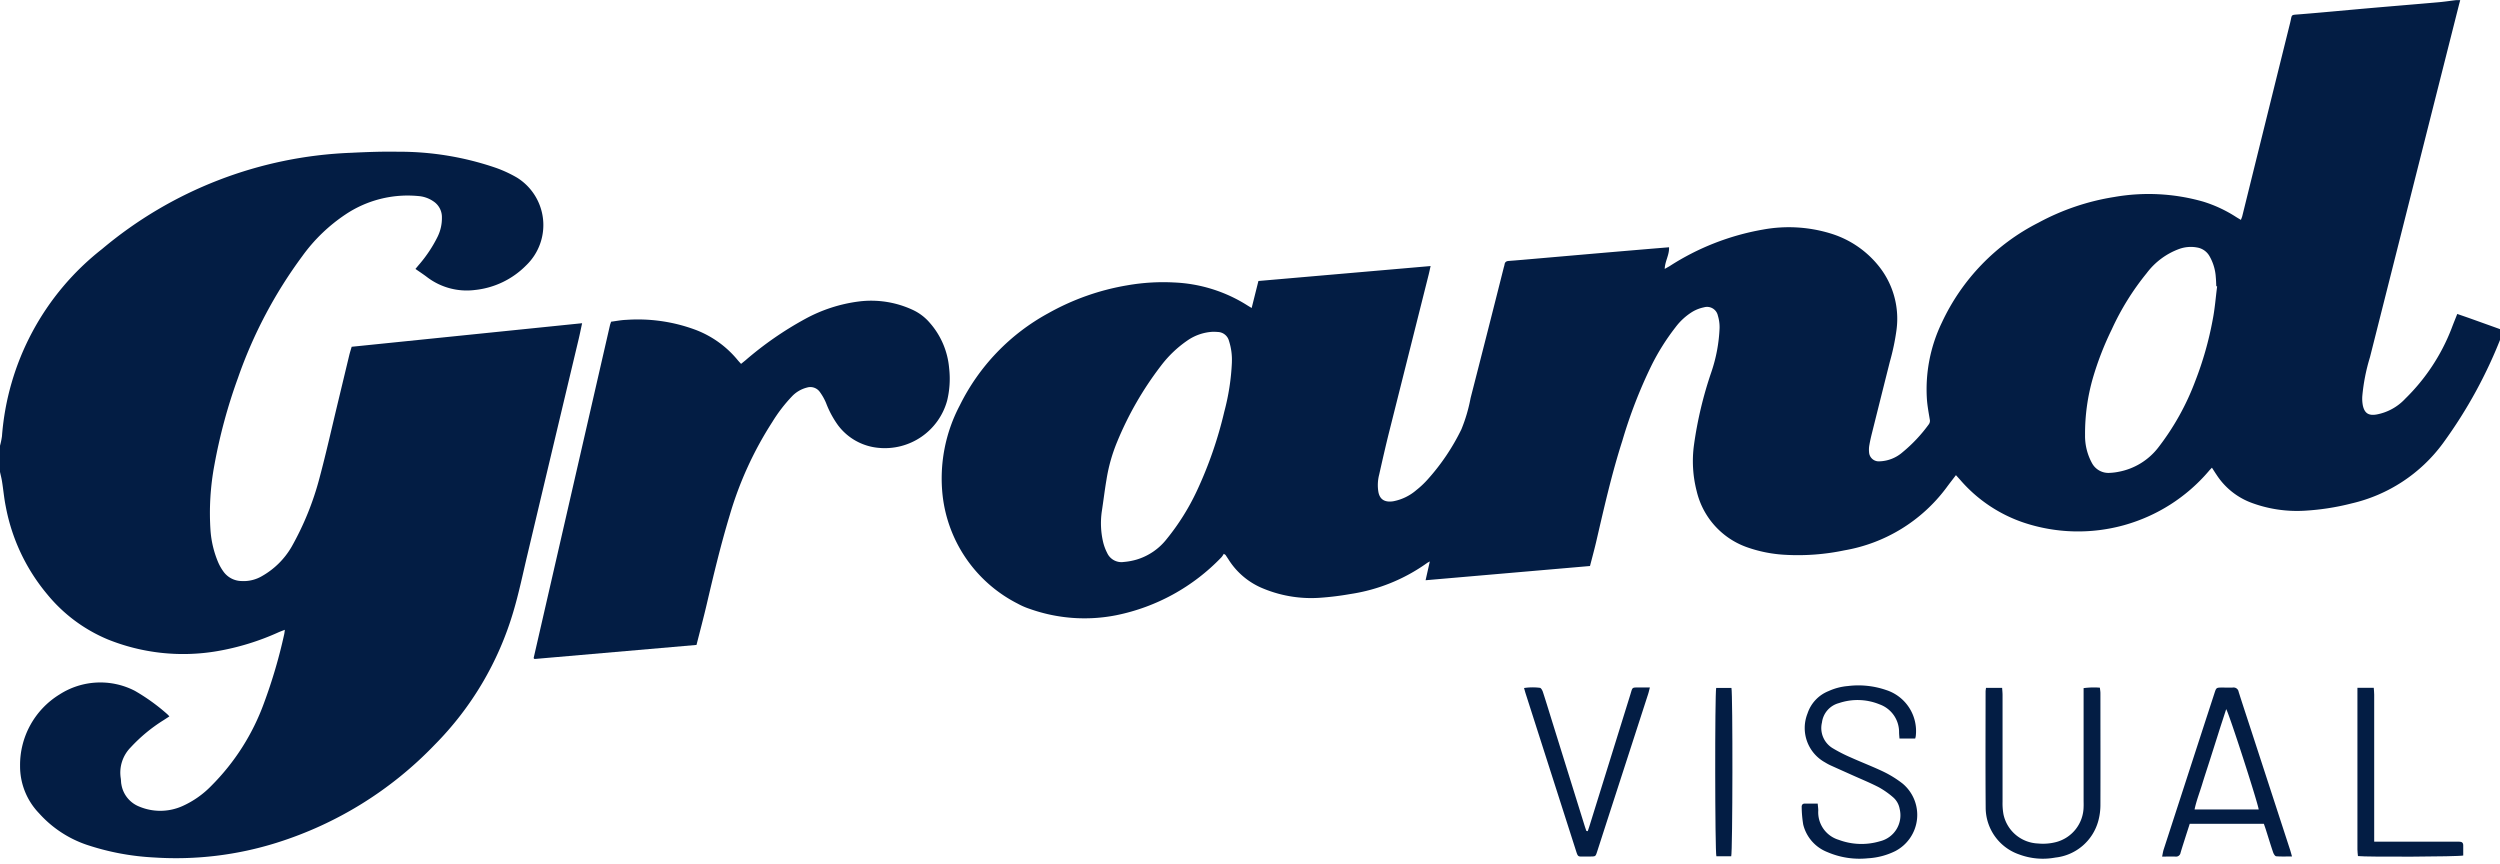 <svg xmlns="http://www.w3.org/2000/svg" width="136" height="47" viewBox="0 0 136 47" data-name="Group 2535">
    <defs>
        <clipPath id="a">
            <path fill="#031d44" d="M0 0h136v47H0z" data-name="Rectangle 569"></path>
        </clipPath>
    </defs>
    <g fill="#031d44" clip-path="url(#a)" data-name="Group 2533">
        <path
            d="M136.207 18.023c-.034.066-.073.131-.1.2a25.515 25.515 0 0 1-3.209 5.889 8.559 8.559 0 0 1-4.968 3.273 13.366 13.366 0 0 1-2.6.4 7.108 7.108 0 0 1-2.826-.425 3.871 3.871 0 0 1-1.918-1.523c-.083-.122-.161-.248-.257-.395-.068.072-.129.131-.184.2a9.343 9.343 0 0 1-10.04 2.793 7.9 7.9 0 0 1-3.477-2.338l-.225-.249c-.186.244-.356.461-.519.683a8.77 8.77 0 0 1-5.55 3.408 12.3 12.3 0 0 1-3.243.241 7.371 7.371 0 0 1-2.086-.422 4.276 4.276 0 0 1-2.706-3.042 6.522 6.522 0 0 1-.144-2.529 21.171 21.171 0 0 1 .94-3.939 8.484 8.484 0 0 0 .45-2.406 2.14 2.14 0 0 0-.092-.668.6.6 0 0 0-.755-.456 2.044 2.044 0 0 0-.628.241 3.346 3.346 0 0 0-.933.858 12.251 12.251 0 0 0-1.291 2.054 26.043 26.043 0 0 0-1.592 4.11c-.583 1.817-1 3.674-1.431 5.531-.1.422-.214.839-.327 1.279l-8.944.774.23-1.024c-.085.049-.12.064-.15.086a9.628 9.628 0 0 1-4.165 1.687 15.806 15.806 0 0 1-1.676.206 6.821 6.821 0 0 1-3.211-.563 4 4 0 0 1-1.76-1.54c-.048-.074-.1-.149-.146-.222-.01-.015-.032-.022-.1-.068a1.173 1.173 0 0 1-.127.187 10.924 10.924 0 0 1-5.727 3.155 8.892 8.892 0 0 1-4.7-.345 3.805 3.805 0 0 1-.652-.283 7.542 7.542 0 0 1-4.09-5.891 8.515 8.515 0 0 1 .936-4.9 11.492 11.492 0 0 1 4.813-5.01 13.237 13.237 0 0 1 4.309-1.521 11.3 11.3 0 0 1 2.538-.152 8.077 8.077 0 0 1 3.973 1.24c.066.042.134.082.243.148l.368-1.469 9.367-.813c-.041.182-.07.323-.105.463l-2.135 8.5c-.2.794-.38 1.592-.56 2.391a2.28 2.28 0 0 0-.04.94c.085.439.384.562.792.505a2.687 2.687 0 0 0 1.268-.607 4.886 4.886 0 0 0 .625-.589 11.773 11.773 0 0 0 1.83-2.721 8.638 8.638 0 0 0 .5-1.7q.913-3.557 1.809-7.118a1.19 1.19 0 0 0 .038-.143c.018-.145.105-.193.243-.2.493-.037.985-.081 1.478-.124l3.221-.28q1.522-.131 3.044-.259l.963-.079c.02.417-.221.754-.236 1.177l.251-.141a13.709 13.709 0 0 1 5.1-2 7.776 7.776 0 0 1 3.7.221 5.342 5.342 0 0 1 2.512 1.668 4.577 4.577 0 0 1 1.048 3.562 12.4 12.4 0 0 1-.363 1.737q-.487 1.937-.971 3.876c-.055.219-.106.44-.144.662a1.406 1.406 0 0 0-.016.383.525.525 0 0 0 .553.5 2 2 0 0 0 1.274-.5 8.135 8.135 0 0 0 1.418-1.508.321.321 0 0 0 .057-.275c-.059-.36-.128-.72-.154-1.083a8.356 8.356 0 0 1 .807-4.172 11.569 11.569 0 0 1 5.257-5.444 12.869 12.869 0 0 1 4.134-1.4 10.825 10.825 0 0 1 4.846.258 7.228 7.228 0 0 1 1.766.826c.081.052.166.1.27.163.029-.08.057-.139.073-.2q1.3-5.26 2.605-10.52c.12-.481 0-.421.548-.466 1.251-.1 2.5-.222 3.752-.331s2.5-.211 3.753-.321c.322-.028.642-.076.963-.115h.237c-.023.086-.047.171-.069.257q-2.422 9.585-4.842 19.171a10.323 10.323 0 0 0-.416 2.117 2.025 2.025 0 0 0 .029.5c.093.433.322.57.754.493a2.837 2.837 0 0 0 1.556-.86 10.76 10.76 0 0 0 2.51-3.8c.1-.267.207-.528.317-.808.262.091.494.169.725.252q.906.324 1.811.65Zm-15.6-2.449h-.04c-.009-.168-.012-.336-.028-.5a2.623 2.623 0 0 0-.349-1.151.952.952 0 0 0-.661-.458 1.868 1.868 0 0 0-.964.072 3.873 3.873 0 0 0-1.785 1.322 14.152 14.152 0 0 0-1.9 3.06 16.671 16.671 0 0 0-1.027 2.645 10.956 10.956 0 0 0-.426 3.1 3.076 3.076 0 0 0 .394 1.56 1.014 1.014 0 0 0 .948.5 3.059 3.059 0 0 0 .5-.062 3.548 3.548 0 0 0 2.128-1.3 13.825 13.825 0 0 0 2.026-3.633 18.365 18.365 0 0 0 .946-3.326c.119-.6.164-1.21.242-1.815M67.014 19.71a3.324 3.324 0 0 0-.158-1.167.647.647 0 0 0-.606-.483 2.543 2.543 0 0 0-.325-.008 2.678 2.678 0 0 0-1.325.467 6.213 6.213 0 0 0-1.45 1.387 18.081 18.081 0 0 0-2.384 4.146 9.048 9.048 0 0 0-.574 2.047c-.1.583-.168 1.171-.259 1.756a4.529 4.529 0 0 0 .073 1.618 2.651 2.651 0 0 0 .224.608.852.852 0 0 0 .9.49 3.544 3.544 0 0 0 .7-.129 3.274 3.274 0 0 0 1.638-1.119 12.627 12.627 0 0 0 1.646-2.629 22.066 22.066 0 0 0 1.488-4.3 12.475 12.475 0 0 0 .413-2.685"
            data-name="Path 302"></path>
        <path
            d="M0 24.248a4.2 4.2 0 0 0 .107-.516 14.292 14.292 0 0 1 5.444-10.184A22.365 22.365 0 0 1 19.1 8.312c.849-.042 1.7-.074 2.55-.058a16.162 16.162 0 0 1 5.356.887 6.777 6.777 0 0 1 1.124.525 3.039 3.039 0 0 1 .487 4.776 4.579 4.579 0 0 1-2.779 1.333 3.565 3.565 0 0 1-2.577-.678c-.209-.162-.432-.306-.661-.467.084-.1.152-.183.222-.264a7.226 7.226 0 0 0 .979-1.479 2.29 2.29 0 0 0 .239-1.058 1.024 1.024 0 0 0-.466-.878 1.664 1.664 0 0 0-.831-.287 6.074 6.074 0 0 0-3.945 1 9.154 9.154 0 0 0-2.356 2.274 24.894 24.894 0 0 0-3.5 6.63 29.008 29.008 0 0 0-1.281 4.74 14.169 14.169 0 0 0-.208 3.57 5.474 5.474 0 0 0 .407 1.692 2.66 2.66 0 0 0 .306.538 1.231 1.231 0 0 0 .967.5 1.97 1.97 0 0 0 1.134-.277 4.323 4.323 0 0 0 1.6-1.592 15.753 15.753 0 0 0 1.518-3.752c.368-1.382.68-2.78 1.016-4.171l.6-2.5c.035-.143.081-.284.13-.452l12.536-1.281c-.069.318-.122.586-.185.852q-1.4 5.877-2.794 11.753c-.247 1.037-.462 2.083-.766 3.1a17.169 17.169 0 0 1-4.272 7.224 20.345 20.345 0 0 1-8.6 5.334 18.264 18.264 0 0 1-6.676.8 13.7 13.7 0 0 1-3.688-.7 6.128 6.128 0 0 1-2.564-1.707 3.681 3.681 0 0 1-1.03-2.58 4.5 4.5 0 0 1 2.145-3.879 4.1 4.1 0 0 1 4.081-.208l.026.014a10.673 10.673 0 0 1 1.751 1.261 1.4 1.4 0 0 1 .119.125c-.121.079-.226.148-.331.215a8.7 8.7 0 0 0-1.775 1.472 1.955 1.955 0 0 0-.538 1.686c.016.107.01.219.033.324a1.568 1.568 0 0 0 .98 1.212 2.952 2.952 0 0 0 2.363-.04 5.072 5.072 0 0 0 1.543-1.086 12.3 12.3 0 0 0 2.874-4.514 27.9 27.9 0 0 0 1.1-3.749c.014-.065.019-.131.033-.231-.137.053-.245.092-.35.138a13.694 13.694 0 0 1-3.334 1.024 10.977 10.977 0 0 1-5.94-.635 8.474 8.474 0 0 1-3.318-2.476A10.43 10.43 0 0 1 .31 27.537c-.089-.444-.128-.9-.2-1.347-.027-.174-.073-.344-.11-.517v-1.425"
            data-name="Path 303"></path>
        <path
            d="M33.244 17.501c.268-.035.54-.09.814-.1a9 9 0 0 1 3.786.544 5.486 5.486 0 0 1 2.285 1.643c.055.067.116.13.184.207.088-.071.164-.131.239-.193a18.535 18.535 0 0 1 3.233-2.244 8.285 8.285 0 0 1 2.941-.958 5.359 5.359 0 0 1 2.947.467 2.717 2.717 0 0 1 .912.7 4.278 4.278 0 0 1 1.048 2.464 5.033 5.033 0 0 1-.109 1.763 3.513 3.513 0 0 1-3.759 2.566 3.1 3.1 0 0 1-2.184-1.236 5.294 5.294 0 0 1-.643-1.2 2.919 2.919 0 0 0-.331-.59.634.634 0 0 0-.706-.251 1.7 1.7 0 0 0-.829.491 8.3 8.3 0 0 0-1.061 1.386 19.4 19.4 0 0 0-2.316 5.075c-.481 1.589-.867 3.2-1.244 4.815-.173.739-.369 1.473-.561 2.234l-8.808.765a.262.262 0 0 1-.041-.032.04.04 0 0 1-.009-.027l4.149-18.093c.013-.057.036-.111.063-.193"
            data-name="Path 304"></path>
        <path
            d="M104.179 40.177h-.847c-.008-.117-.02-.222-.022-.327a1.6 1.6 0 0 0-1.063-1.533 3.161 3.161 0 0 0-2.207-.069 1.252 1.252 0 0 0-.925 1.054 1.281 1.281 0 0 0 .569 1.392 8.212 8.212 0 0 0 1 .512c.594.268 1.206.5 1.791.781a5.86 5.86 0 0 1 1.027.64 2.22 2.22 0 0 1-.41 3.678 3.837 3.837 0 0 1-1.48.386 4.411 4.411 0 0 1-2.2-.336 2.163 2.163 0 0 1-1.317-1.5 6.3 6.3 0 0 1-.083-.94c-.008-.113.04-.2.166-.2h.705c.012.143.029.257.031.372a1.563 1.563 0 0 0 1.114 1.6 3.516 3.516 0 0 0 2.243.077 1.453 1.453 0 0 0 1.07-1.76 1.078 1.078 0 0 0-.358-.633 4.564 4.564 0 0 0-.772-.542c-.482-.249-.986-.454-1.481-.677-.387-.174-.775-.346-1.161-.522a2.737 2.737 0 0 1-.286-.156 2.133 2.133 0 0 1-.953-2.663 1.97 1.97 0 0 1 1.143-1.215 3.161 3.161 0 0 1 1.056-.276 4.634 4.634 0 0 1 2.075.217 2.345 2.345 0 0 1 1.613 2.513.87.87 0 0 1-.032.128"
            data-name="Path 305"></path>
        <path
            d="M124.683 46.591c-.315 0-.589.013-.859-.01-.062-.005-.138-.129-.166-.213-.137-.4-.259-.808-.388-1.212-.036-.112-.075-.222-.117-.343h-4.031l-.2.62c-.1.32-.206.638-.3.959a.248.248 0 0 1-.277.207c-.226-.01-.452 0-.726 0 .032-.152.048-.273.085-.387l1.8-5.545q.48-1.478.962-2.955c.1-.308.1-.308.435-.309.188 0 .376.009.563 0a.277.277 0 0 1 .318.233c.223.705.457 1.408.686 2.111l2.118 6.5c.032.1.057.2.1.349m-1.813-2.561c-.055-.4-1.619-5.241-1.768-5.457-.153.472-.3.916-.44 1.362s-.286.9-.43 1.354-.3.919-.441 1.381c-.136.446-.31.882-.41 1.36Z"
            data-name="Path 306"></path>
        <path
            d="M108.04 37.419h.876c.009.142.023.267.023.393v5.806a3.379 3.379 0 0 0 .049.677 2 2 0 0 0 1.867 1.59 2.849 2.849 0 0 0 1-.077 2.008 2.008 0 0 0 1.493-1.916c.006-.118 0-.237 0-.355v-6.103a4.217 4.217 0 0 1 .885-.024c.011.11.03.2.03.3 0 2.014.006 4.029 0 6.043a3.345 3.345 0 0 1-.116.906 2.723 2.723 0 0 1-2.339 1.993 3.689 3.689 0 0 1-1.956-.167 2.7 2.7 0 0 1-1.831-2.553c-.017-2.1-.006-4.207-.005-6.31 0-.057.012-.114.022-.2"
            data-name="Path 307"></path>
        <path
            d="M86.373 45.217c.034-.1.07-.2.1-.3l2.215-7.124c.134-.43.062-.392.549-.394h.516c-.04.154-.064.266-.1.374q-1.139 3.521-2.28 7.041c-.164.507-.326 1.015-.491 1.521-.084.256-.086.255-.353.259h-.267c-.452 0-.408.06-.554-.393l-2.7-8.43c-.033-.1-.06-.2-.1-.343a3.132 3.132 0 0 1 .864-.01c.061.007.131.133.159.216.16.487.309.979.461 1.469l1.813 5.823c.029.093.062.185.093.277l.072.012"
            data-name="Path 308"></path>
        <path
            d="M128.243 37.415h.889c.009.13.024.253.024.376v7.997h4.627c.146 0 .22.058.217.211v.541c-.257.067-5.255.088-5.728.03-.009-.115-.028-.238-.028-.361v-8.794Z"
            data-name="Path 309"></path>
        <path d="M93.362 37.423h.828c.078.3.066 8.929-.012 9.159h-.807c-.078-.235-.087-8.864-.01-9.159"
              data-name="Path 310"></path>
    </g>
</svg>
